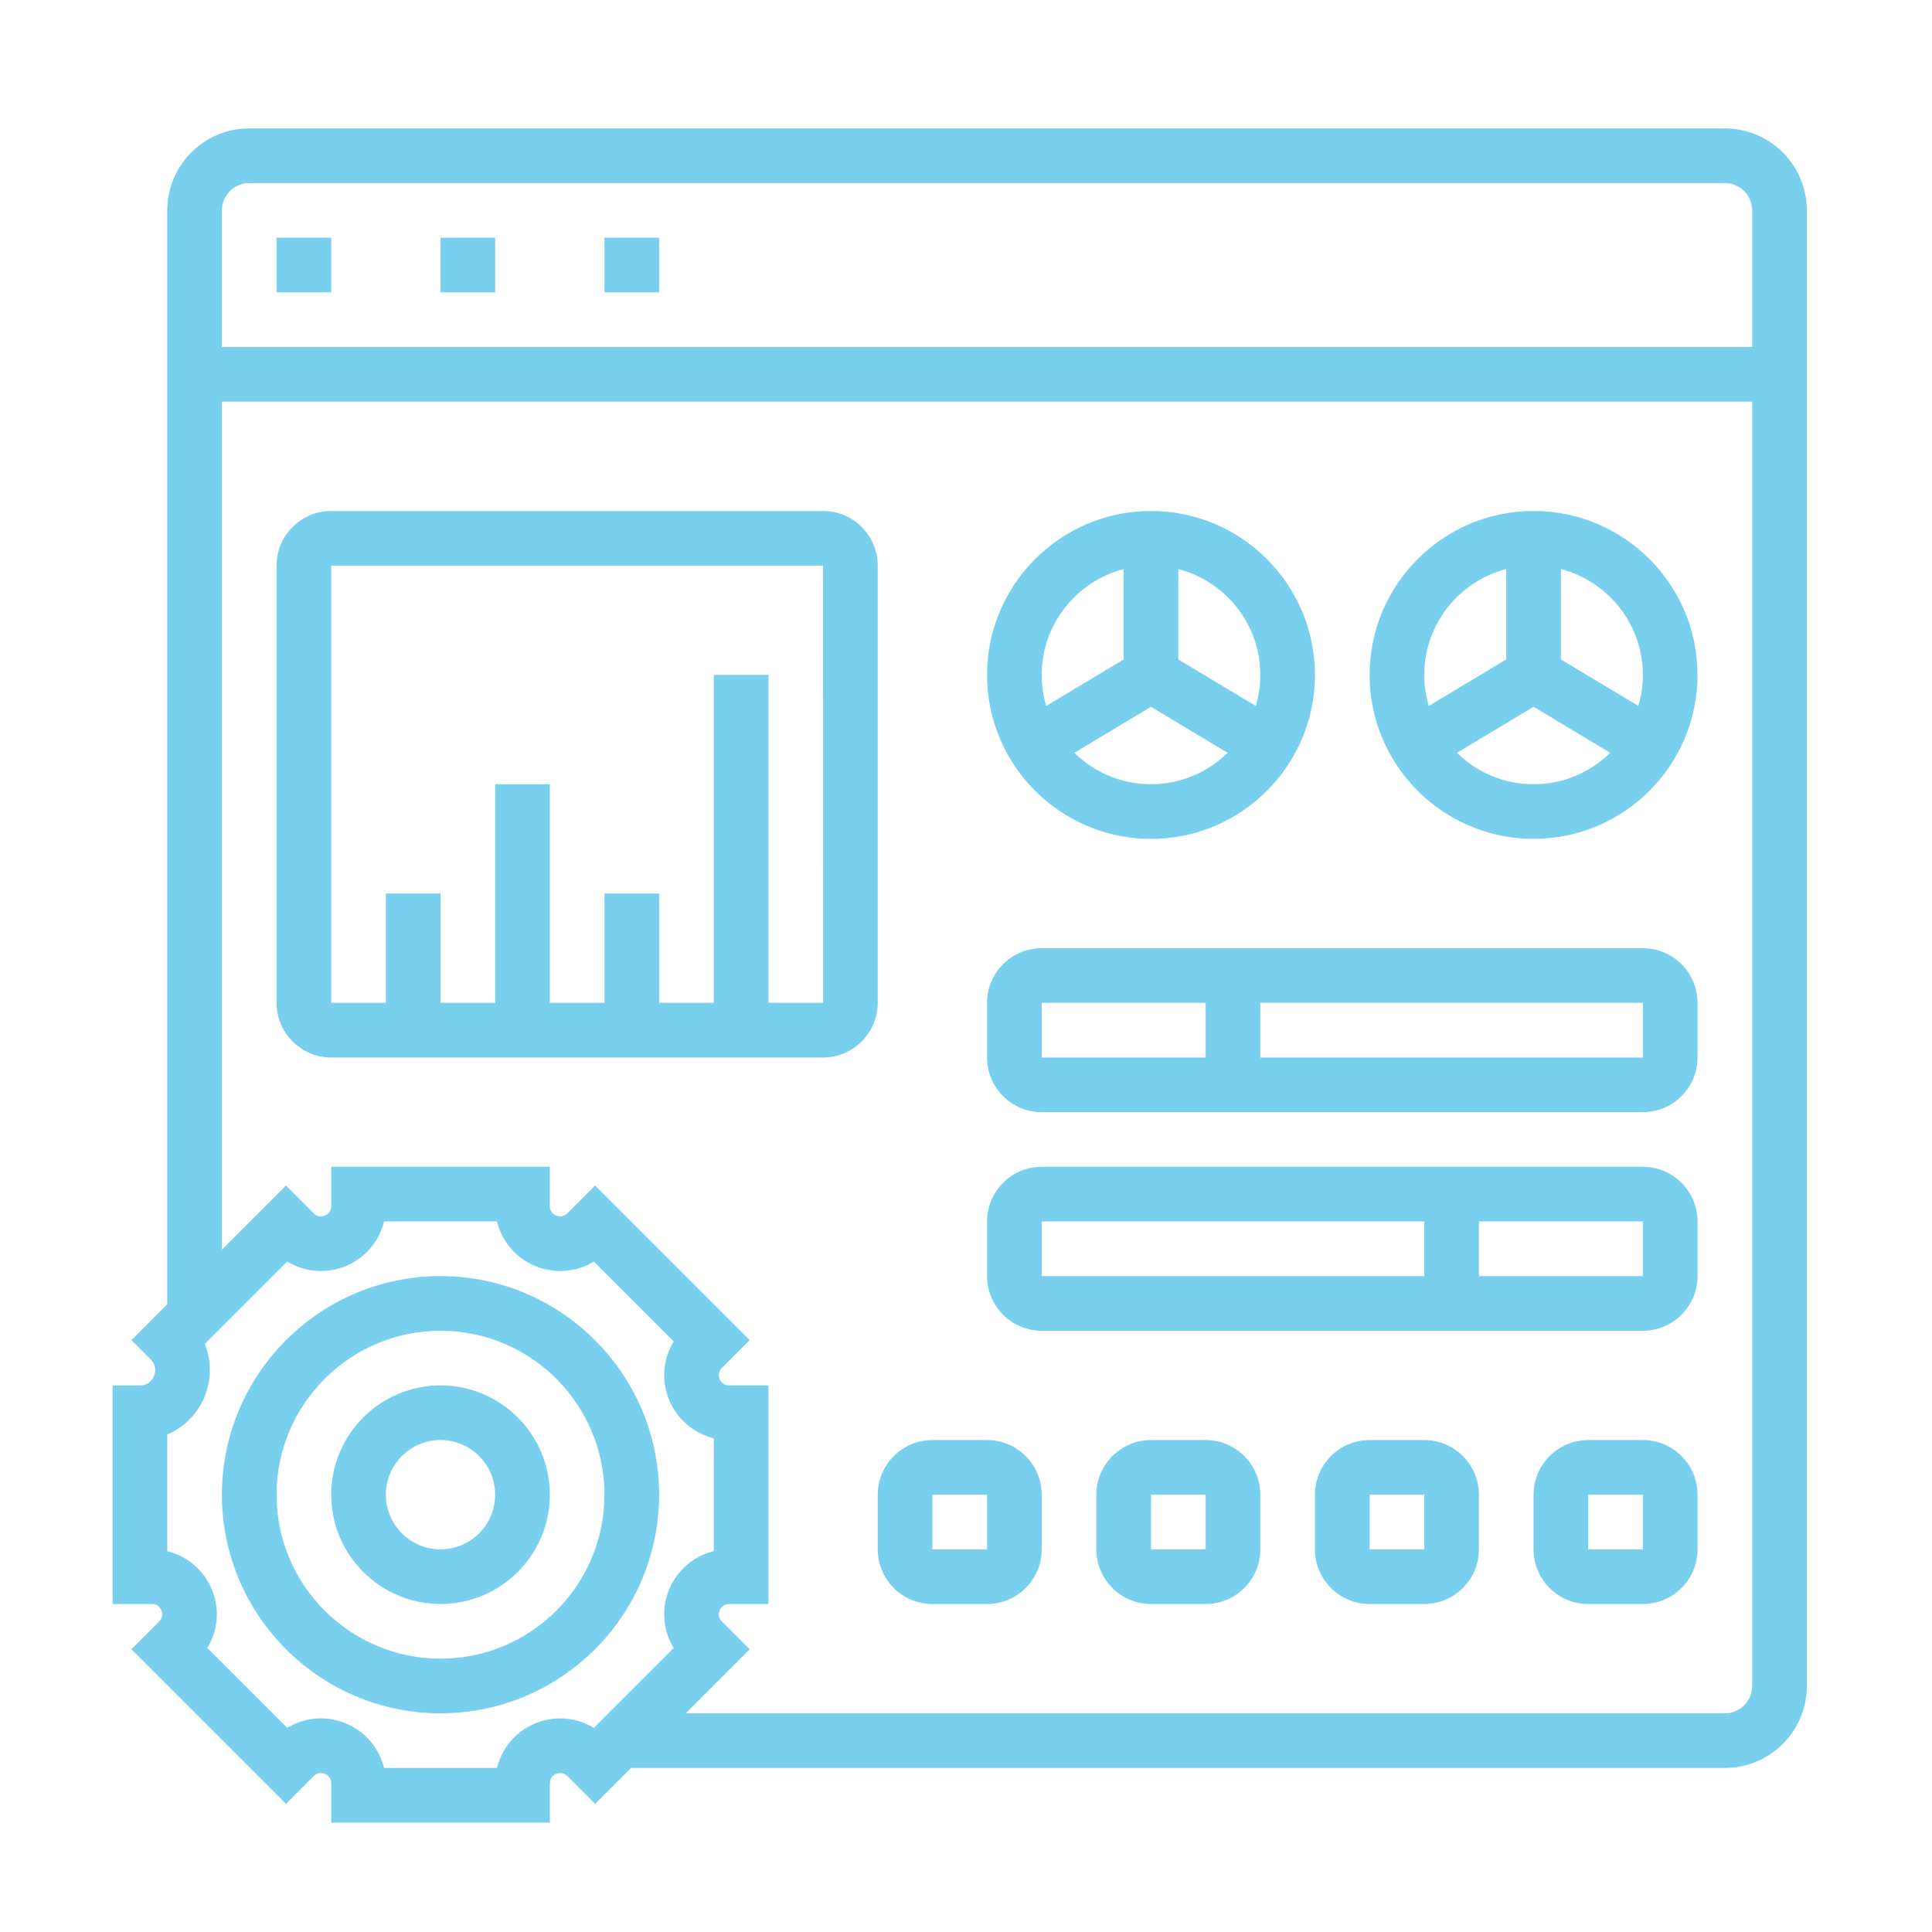 <?xml version="1.0" encoding="utf-8"?>
<!-- Generator: Adobe Illustrator 15.0.0, SVG Export Plug-In  -->
<!DOCTYPE svg PUBLIC "-//W3C//DTD SVG 1.1//EN" "http://www.w3.org/Graphics/SVG/1.1/DTD/svg11.dtd">
<svg version="1.1"
	 xmlns="http://www.w3.org/2000/svg" xmlns:xlink="http://www.w3.org/1999/xlink" xmlns:a="http://ns.adobe.com/AdobeSVGViewerExtensions/3.0/"
	 x="0px" y="0px" width="130px" height="130px" viewBox="-7.577 -8.64 130 130" enable-background="new -7.577 -8.64 130 130"
	 xml:space="preserve">
<defs>
</defs>
<path fill="#79cfee" d="M22.064,84.581c-4.055,0-7.355,3.299-7.355,7.354s3.3,7.354,7.355,7.354c4.056,0,7.355-3.299,7.355-7.354
	S26.12,84.581,22.064,84.581z M22.064,95.613c-2.027,0-3.677-1.65-3.677-3.678s1.65-3.678,3.677-3.678
	c2.028,0,3.677,1.65,3.677,3.678S24.092,95.613,22.064,95.613z"/>
<path fill="#79cfee" d="M22.064,77.226c-8.111,0-14.709,6.599-14.709,14.71s6.599,14.71,14.709,14.71
	c8.111,0,14.709-6.599,14.709-14.71S30.176,77.226,22.064,77.226z M22.064,102.968c-6.083,0-11.032-4.949-11.032-11.032
	s4.949-11.032,11.032-11.032s11.032,4.949,11.032,11.032S28.147,102.968,22.064,102.968z"/>
<path fill="#79cfee" d="M108.483,0H9.193C6.152,0,3.677,2.475,3.677,5.517v73.602l-2.415,2.416l1.3,1.3
	c0.436,0.437,0.3,0.925,0.222,1.115c-0.079,0.189-0.328,0.632-0.945,0.632H0V99.29h2.644c0.401,0,0.571,0.267,0.637,0.426
	c0.066,0.159,0.134,0.469-0.149,0.752l-1.869,1.869l10.401,10.401l1.869-1.869c0.284-0.283,0.593-0.215,0.752-0.149
	c0.159,0.065,0.425,0.236,0.425,0.637V114h14.71v-2.644c0-0.401,0.267-0.571,0.426-0.637c0.159-0.066,0.468-0.134,0.751,0.148
	l1.87,1.87l2.416-2.416h73.602c3.042,0,5.517-2.475,5.517-5.516V5.517C114,2.475,111.525,0,108.483,0L108.483,0z M9.193,3.678h99.29
	c1.015,0,1.839,0.824,1.839,1.839v9.193H7.355V5.517C7.355,4.502,8.18,3.678,9.193,3.678z M32.379,107.624
	c-1.172-0.716-2.63-0.845-3.941-0.302c-1.311,0.543-2.25,1.665-2.573,3.001h-7.601c-0.323-1.336-1.262-2.458-2.573-3.001
	c-1.311-0.544-2.768-0.414-3.941,0.302l-5.375-5.374c0.716-1.173,0.846-2.631,0.303-3.941s-1.666-2.25-3.001-2.573v-7.85
	c1.112-0.471,2.021-1.364,2.504-2.529c0.483-1.166,0.472-2.439,0.019-3.56l5.55-5.55c1.173,0.716,2.63,0.845,3.941,0.302
	c1.311-0.542,2.25-1.665,2.573-3.001h7.6c0.323,1.336,1.263,2.458,2.573,3.001s2.769,0.414,3.941-0.302l5.375,5.374
	c-0.716,1.173-0.846,2.631-0.303,3.941s1.666,2.25,3.001,2.573v7.6c-1.335,0.323-2.458,1.263-3.001,2.573s-0.413,2.769,0.303,3.941
	L32.379,107.624z M108.483,106.646H38.559l4.308-4.309l-1.87-1.869c-0.283-0.283-0.215-0.593-0.149-0.752s0.236-0.426,0.637-0.426
	h2.644V84.58h-2.644c-0.401,0-0.571-0.267-0.637-0.426c-0.066-0.158-0.134-0.468,0.149-0.751l1.87-1.869L32.466,71.133l-1.869,1.869
	c-0.284,0.284-0.593,0.215-0.751,0.149c-0.159-0.066-0.426-0.236-0.426-0.637v-2.644h-14.71v2.644c0,0.401-0.267,0.571-0.425,0.637
	c-0.159,0.066-0.468,0.135-0.752-0.149l-1.869-1.869l-4.308,4.309V18.387h102.967v86.42
	C110.322,105.82,109.498,106.646,108.483,106.646L108.483,106.646z"/>
<path fill="#79cfee" d="M11.032,7.354h3.677v3.678h-3.677V7.354z"/>
<path fill="#79cfee" d="M22.064,7.354h3.677v3.678h-3.677V7.354z"/>
<path fill="#79cfee" d="M33.097,7.354h3.677v3.678h-3.677V7.354z"/>
<path fill="#79cfee" d="M51.484,29.419c0-2.027-1.65-3.677-3.677-3.677H14.709c-2.027,0-3.677,1.649-3.677,3.677v29.42
	c0,2.027,1.65,3.678,3.677,3.678h33.097c2.027,0,3.677-1.65,3.677-3.678V29.419z M47.807,58.839h-3.678V36.774h-3.677v22.064h-3.678
	v-7.355h-3.677v7.355h-3.677v-14.71h-3.678v14.71h-3.677v-7.355h-3.677v7.355h-3.678v-29.42h33.097l0.002,29.42
	C47.809,58.839,47.808,58.839,47.807,58.839z"/>
<path fill="#79cfee" d="M69.871,47.807c6.083,0,11.032-4.949,11.032-11.032c0-6.084-4.949-11.032-11.032-11.032
	S58.839,30.69,58.839,36.774C58.839,42.857,63.788,47.807,69.871,47.807z M64.715,42.013l5.156-3.095l5.156,3.095
	c-1.328,1.308-3.149,2.116-5.156,2.116S66.043,43.32,64.715,42.013z M77.226,36.774c0,0.725-0.107,1.424-0.303,2.086l-5.213-3.127
	v-6.081C74.878,30.471,77.226,33.354,77.226,36.774z M68.032,29.652v6.081l-5.213,3.128c-0.196-0.662-0.303-1.362-0.303-2.087
	C62.517,33.354,64.864,30.471,68.032,29.652z"/>
<path fill="#79cfee" d="M95.613,25.742c-6.084,0-11.032,4.948-11.032,11.032c0,6.083,4.948,11.032,11.032,11.032
	c6.083,0,11.032-4.949,11.032-11.032C106.646,30.69,101.696,25.742,95.613,25.742z M102.968,36.774c0,0.725-0.107,1.424-0.304,2.086
	l-5.212-3.127v-6.081C100.62,30.471,102.968,33.354,102.968,36.774z M93.774,29.652v6.081l-5.213,3.128
	c-0.196-0.662-0.304-1.362-0.304-2.087C88.258,33.354,90.605,30.471,93.774,29.652z M90.457,42.013l5.156-3.095l5.156,3.095
	c-1.329,1.308-3.149,2.116-5.156,2.116C93.605,44.129,91.785,43.32,90.457,42.013z"/>
<path fill="#79cfee" d="M102.968,55.161H62.517c-2.028,0-3.678,1.65-3.678,3.678v3.678c0,2.027,1.649,3.677,3.678,3.677h40.451
	c2.027,0,3.678-1.649,3.678-3.677v-3.678C106.646,56.812,104.995,55.161,102.968,55.161z M62.517,58.839h11.031v3.678H62.517V58.839
	z M102.968,62.517H77.226v-3.678h25.742l0.002,3.678C102.97,62.517,102.97,62.517,102.968,62.517z"/>
<path fill="#79cfee" d="M102.968,69.871H62.517c-2.028,0-3.678,1.649-3.678,3.677v3.678c0,2.028,1.649,3.678,3.678,3.678h40.451
	c2.027,0,3.678-1.649,3.678-3.678v-3.678C106.646,71.521,104.995,69.871,102.968,69.871z M62.517,73.548h25.741v3.678H62.517V73.548
	z M102.968,77.226H91.936v-3.678h11.032V77.226z"/>
<path fill="#79cfee" d="M58.839,88.258h-3.678c-2.027,0-3.677,1.65-3.677,3.678v3.678c0,2.027,1.65,3.677,3.677,3.677h3.678
	c2.027,0,3.678-1.649,3.678-3.677v-3.678C62.517,89.908,60.866,88.258,58.839,88.258z M58.839,95.613h-3.678v-3.678h3.678
	l0.002,3.678C58.841,95.613,58.841,95.613,58.839,95.613z"/>
<path fill="#79cfee" d="M73.548,88.258h-3.677c-2.027,0-3.678,1.65-3.678,3.678v3.678c0,2.027,1.65,3.677,3.678,3.677h3.677
	c2.028,0,3.678-1.649,3.678-3.677v-3.678C77.226,89.908,75.576,88.258,73.548,88.258z M73.548,95.613h-3.677v-3.678h3.677
	l0.003,3.678C73.551,95.613,73.55,95.613,73.548,95.613z"/>
<path fill="#79cfee" d="M88.258,88.258h-3.677c-2.028,0-3.678,1.65-3.678,3.678v3.678c0,2.027,1.649,3.677,3.678,3.677h3.677
	c2.028,0,3.678-1.649,3.678-3.677v-3.678C91.936,89.908,90.286,88.258,88.258,88.258z M88.258,95.613h-3.677v-3.678h3.677
	l0.003,3.678C88.261,95.613,88.26,95.613,88.258,95.613z"/>
<path fill="#79cfee" d="M102.968,88.258H99.29c-2.027,0-3.677,1.65-3.677,3.678v3.678c0,2.027,1.649,3.677,3.677,3.677h3.678
	c2.027,0,3.678-1.649,3.678-3.677v-3.678C106.646,89.908,104.995,88.258,102.968,88.258z M102.968,95.613H99.29v-3.678h3.678
	l0.002,3.678C102.97,95.613,102.97,95.613,102.968,95.613z"/>
</svg>
